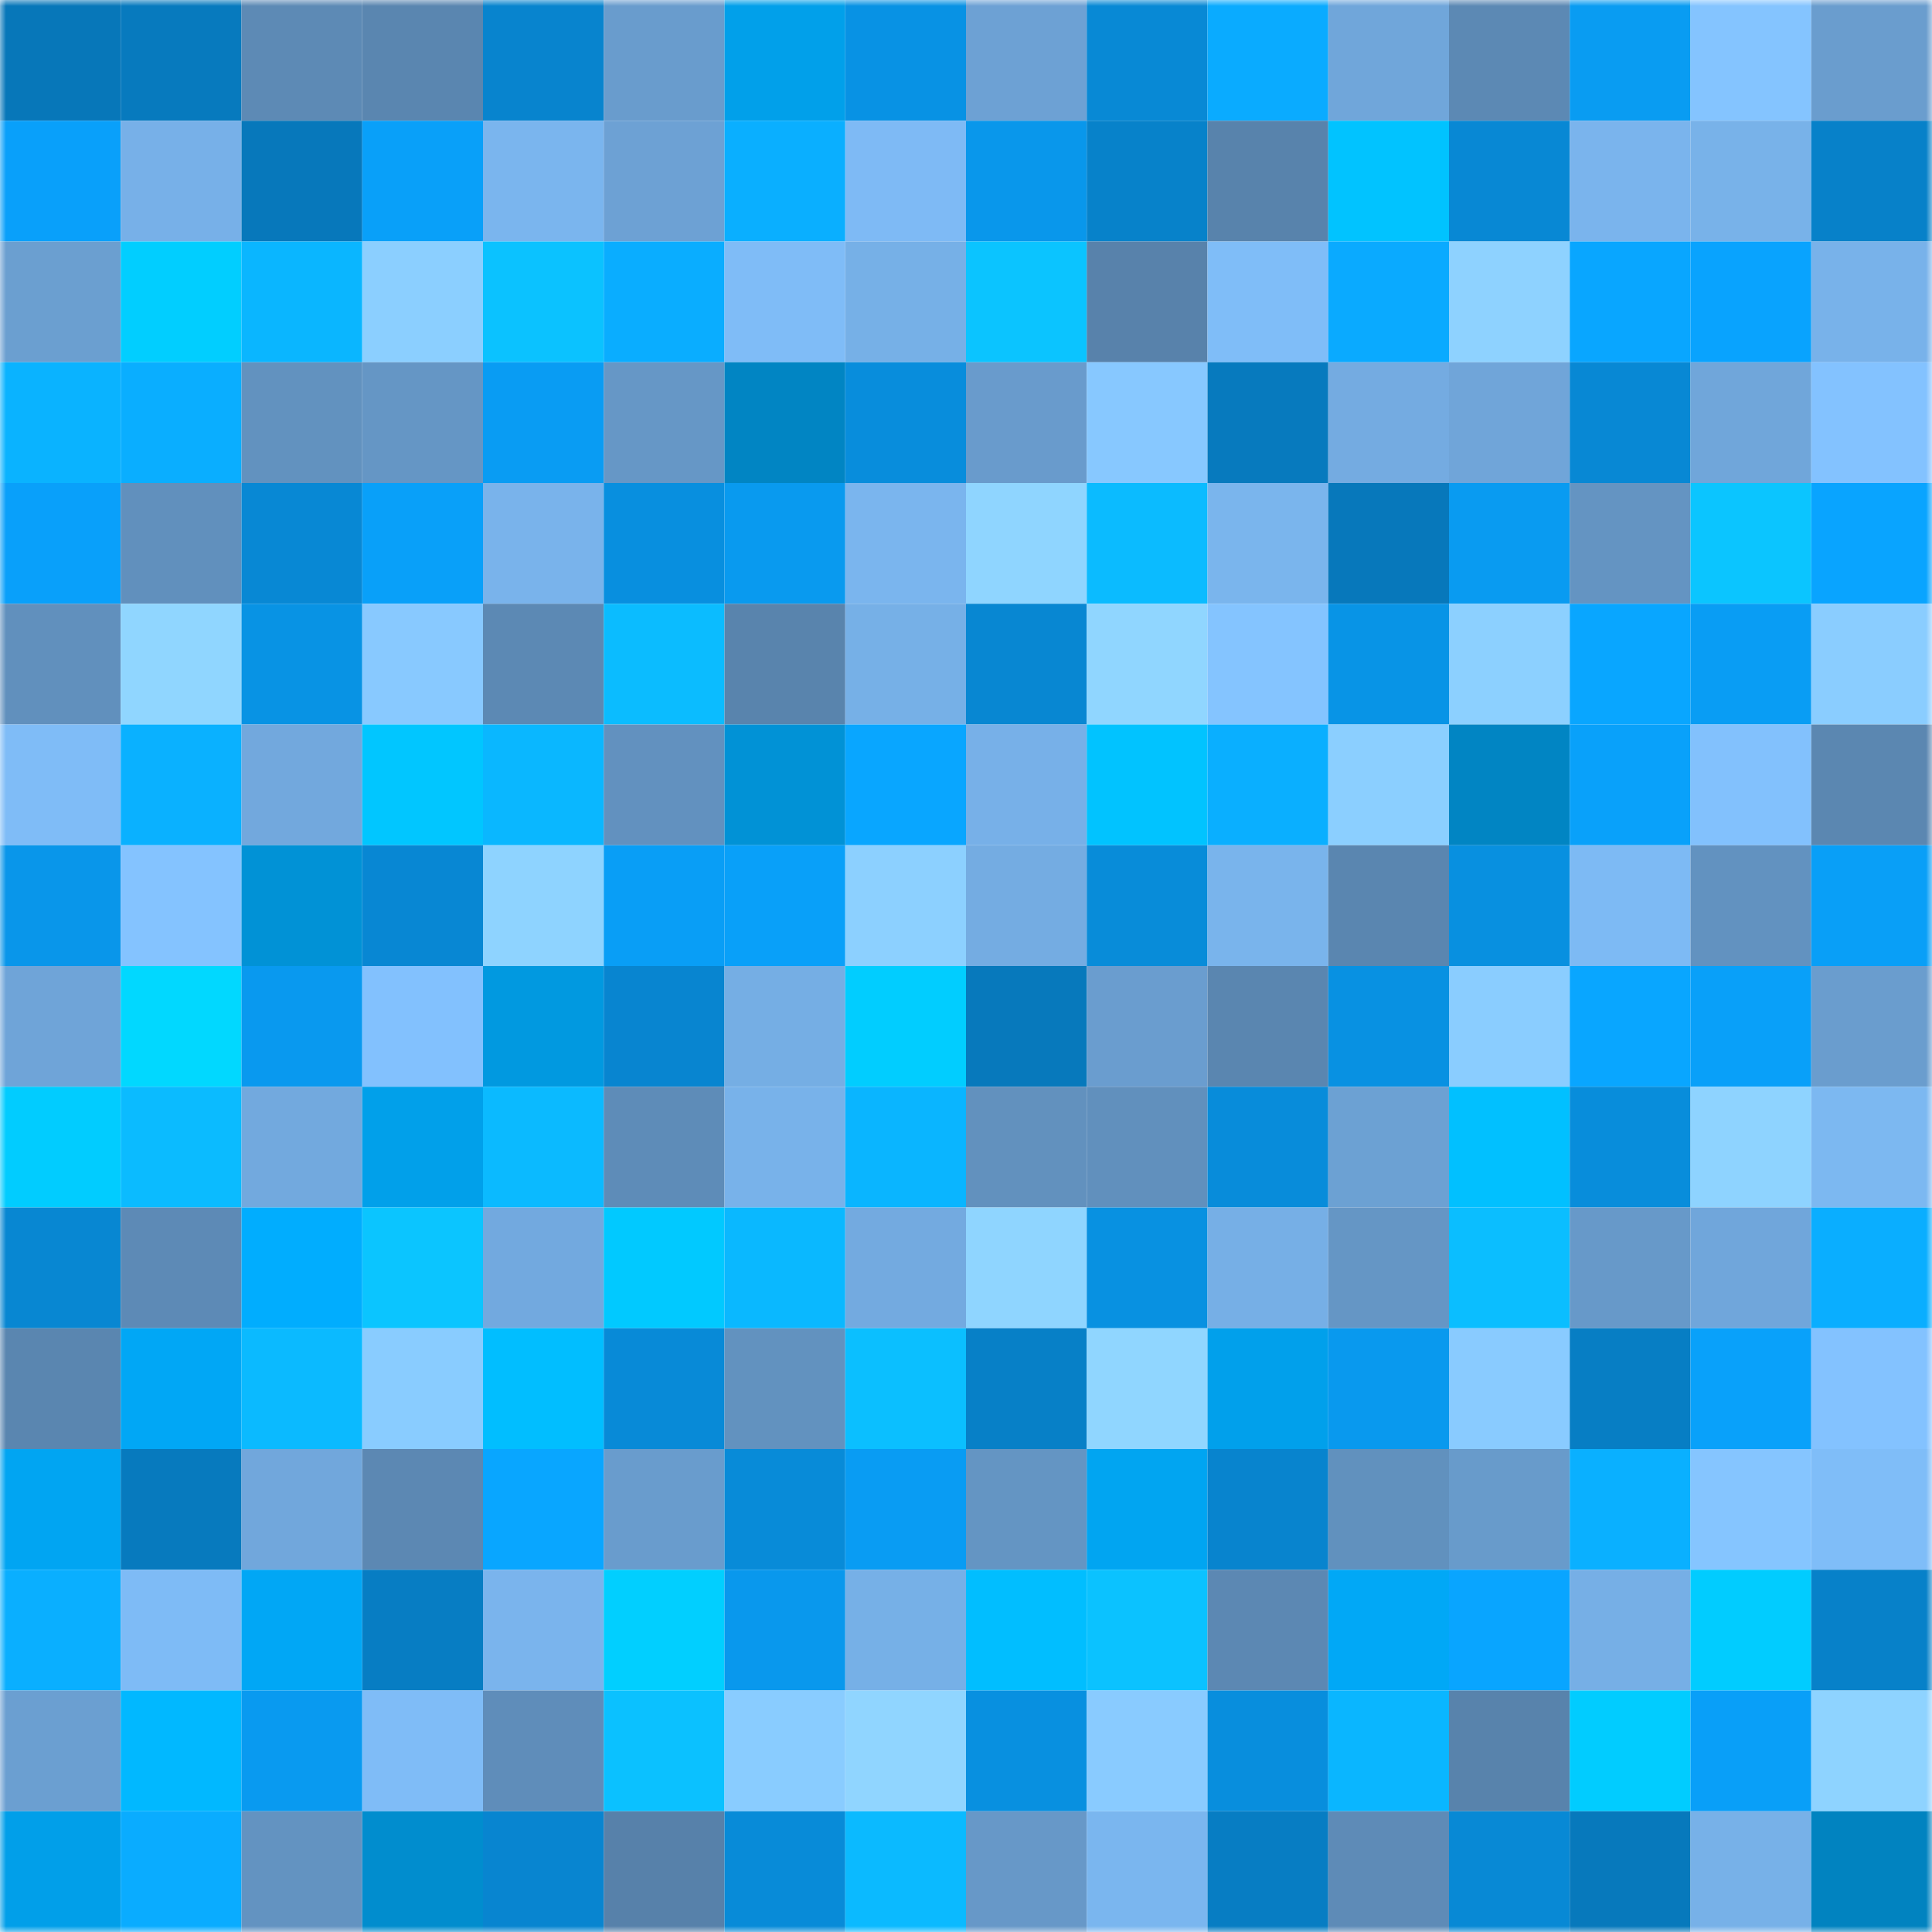 <svg viewBox="0 0 160 160" fill="none" role="img" xmlns="http://www.w3.org/2000/svg" width="240" height="240" name="ens%2Cdigiweb3.eth"><mask id="1788235853" mask-type="alpha" maskUnits="userSpaceOnUse" x="0" y="0" width="160" height="160"><rect width="160" height="160" fill="#FFFFFF"></rect></mask><g mask="url(#1788235853)"><rect x="0" y="0" width="10" height="10" fill="#0777b9"></rect><rect x="10" y="0" width="10" height="10" fill="#077abe"></rect><rect x="20" y="0" width="10" height="10" fill="#5d8ab5"></rect><rect x="30" y="0" width="10" height="10" fill="#5a86b0"></rect><rect x="40" y="0" width="10" height="10" fill="#0884ce"></rect><rect x="50" y="0" width="10" height="10" fill="#699ccd"></rect><rect x="60" y="0" width="10" height="10" fill="#01a0ea"></rect><rect x="70" y="0" width="10" height="10" fill="#0892e4"></rect><rect x="80" y="0" width="10" height="10" fill="#6da1d4"></rect><rect x="90" y="0" width="10" height="10" fill="#0889d5"></rect><rect x="100" y="0" width="10" height="10" fill="#0aabff"></rect><rect x="110" y="0" width="10" height="10" fill="#70a6da"></rect><rect x="120" y="0" width="10" height="10" fill="#5c89b4"></rect><rect x="130" y="0" width="10" height="10" fill="#099cf2"></rect><rect x="140" y="0" width="10" height="10" fill="#84c4ff"></rect><rect x="150" y="0" width="10" height="10" fill="#6a9dce"></rect><rect x="0" y="10" width="10" height="10" fill="#09a0fa"></rect><rect x="10" y="10" width="10" height="10" fill="#77b0e8"></rect><rect x="20" y="10" width="10" height="10" fill="#0778bb"></rect><rect x="30" y="10" width="10" height="10" fill="#09a0f9"></rect><rect x="40" y="10" width="10" height="10" fill="#7ab5ee"></rect><rect x="50" y="10" width="10" height="10" fill="#6da1d4"></rect><rect x="60" y="10" width="10" height="10" fill="#0aafff"></rect><rect x="70" y="10" width="10" height="10" fill="#7ebaf5"></rect><rect x="80" y="10" width="10" height="10" fill="#0997eb"></rect><rect x="90" y="10" width="10" height="10" fill="#0782ca"></rect><rect x="100" y="10" width="10" height="10" fill="#5883ac"></rect><rect x="110" y="10" width="10" height="10" fill="#01c3ff"></rect><rect x="120" y="10" width="10" height="10" fill="#0888d4"></rect><rect x="130" y="10" width="10" height="10" fill="#7ab4ed"></rect><rect x="140" y="10" width="10" height="10" fill="#78b2e9"></rect><rect x="150" y="10" width="10" height="10" fill="#0781c9"></rect><rect x="0" y="20" width="10" height="10" fill="#6b9fd0"></rect><rect x="10" y="20" width="10" height="10" fill="#01ceff"></rect><rect x="20" y="20" width="10" height="10" fill="#0ab6ff"></rect><rect x="30" y="20" width="10" height="10" fill="#8bcfff"></rect><rect x="40" y="20" width="10" height="10" fill="#0bc2ff"></rect><rect x="50" y="20" width="10" height="10" fill="#0aadff"></rect><rect x="60" y="20" width="10" height="10" fill="#7fbcf7"></rect><rect x="70" y="20" width="10" height="10" fill="#76b0e7"></rect><rect x="80" y="20" width="10" height="10" fill="#0bc4ff"></rect><rect x="90" y="20" width="10" height="10" fill="#5882ab"></rect><rect x="100" y="20" width="10" height="10" fill="#7fbdf8"></rect><rect x="110" y="20" width="10" height="10" fill="#0aaaff"></rect><rect x="120" y="20" width="10" height="10" fill="#8ed2ff"></rect><rect x="130" y="20" width="10" height="10" fill="#09a6ff"></rect><rect x="140" y="20" width="10" height="10" fill="#09a3fe"></rect><rect x="150" y="20" width="10" height="10" fill="#78b2ea"></rect><rect x="0" y="30" width="10" height="10" fill="#0ab3ff"></rect><rect x="10" y="30" width="10" height="10" fill="#0aaeff"></rect><rect x="20" y="30" width="10" height="10" fill="#6292bf"></rect><rect x="30" y="30" width="10" height="10" fill="#6596c5"></rect><rect x="40" y="30" width="10" height="10" fill="#099cf3"></rect><rect x="50" y="30" width="10" height="10" fill="#6697c6"></rect><rect x="60" y="30" width="10" height="10" fill="#0185c3"></rect><rect x="70" y="30" width="10" height="10" fill="#088ddc"></rect><rect x="80" y="30" width="10" height="10" fill="#699bcc"></rect><rect x="90" y="30" width="10" height="10" fill="#87c8ff"></rect><rect x="100" y="30" width="10" height="10" fill="#077abe"></rect><rect x="110" y="30" width="10" height="10" fill="#74abe1"></rect><rect x="120" y="30" width="10" height="10" fill="#70a5d9"></rect><rect x="130" y="30" width="10" height="10" fill="#0888d4"></rect><rect x="140" y="30" width="10" height="10" fill="#70a6da"></rect><rect x="150" y="30" width="10" height="10" fill="#83c2ff"></rect><rect x="0" y="40" width="10" height="10" fill="#09a0fa"></rect><rect x="10" y="40" width="10" height="10" fill="#6190bd"></rect><rect x="20" y="40" width="10" height="10" fill="#0888d4"></rect><rect x="30" y="40" width="10" height="10" fill="#09a0f9"></rect><rect x="40" y="40" width="10" height="10" fill="#79b3eb"></rect><rect x="50" y="40" width="10" height="10" fill="#088fdf"></rect><rect x="60" y="40" width="10" height="10" fill="#099aef"></rect><rect x="70" y="40" width="10" height="10" fill="#7ab5ee"></rect><rect x="80" y="40" width="10" height="10" fill="#8fd5ff"></rect><rect x="90" y="40" width="10" height="10" fill="#0bbbff"></rect><rect x="100" y="40" width="10" height="10" fill="#7ab5ed"></rect><rect x="110" y="40" width="10" height="10" fill="#0778bb"></rect><rect x="120" y="40" width="10" height="10" fill="#099bf1"></rect><rect x="130" y="40" width="10" height="10" fill="#6494c2"></rect><rect x="140" y="40" width="10" height="10" fill="#0bc5ff"></rect><rect x="150" y="40" width="10" height="10" fill="#09a4ff"></rect><rect x="0" y="50" width="10" height="10" fill="#6190bd"></rect><rect x="10" y="50" width="10" height="10" fill="#90d6ff"></rect><rect x="20" y="50" width="10" height="10" fill="#0893e4"></rect><rect x="30" y="50" width="10" height="10" fill="#88c9ff"></rect><rect x="40" y="50" width="10" height="10" fill="#5c89b4"></rect><rect x="50" y="50" width="10" height="10" fill="#0bbcff"></rect><rect x="60" y="50" width="10" height="10" fill="#5984ad"></rect><rect x="70" y="50" width="10" height="10" fill="#76b0e7"></rect><rect x="80" y="50" width="10" height="10" fill="#0887d2"></rect><rect x="90" y="50" width="10" height="10" fill="#90d6ff"></rect><rect x="100" y="50" width="10" height="10" fill="#84c4ff"></rect><rect x="110" y="50" width="10" height="10" fill="#0894e6"></rect><rect x="120" y="50" width="10" height="10" fill="#8cd0ff"></rect><rect x="130" y="50" width="10" height="10" fill="#09a6ff"></rect><rect x="140" y="50" width="10" height="10" fill="#099df4"></rect><rect x="150" y="50" width="10" height="10" fill="#8acdff"></rect><rect x="0" y="60" width="10" height="10" fill="#7fbcf7"></rect><rect x="10" y="60" width="10" height="10" fill="#0ab1ff"></rect><rect x="20" y="60" width="10" height="10" fill="#72a8dd"></rect><rect x="30" y="60" width="10" height="10" fill="#01c6ff"></rect><rect x="40" y="60" width="10" height="10" fill="#0ab7ff"></rect><rect x="50" y="60" width="10" height="10" fill="#6291bf"></rect><rect x="60" y="60" width="10" height="10" fill="#0192d6"></rect><rect x="70" y="60" width="10" height="10" fill="#09a6ff"></rect><rect x="80" y="60" width="10" height="10" fill="#77b0e8"></rect><rect x="90" y="60" width="10" height="10" fill="#01c3ff"></rect><rect x="100" y="60" width="10" height="10" fill="#0aafff"></rect><rect x="110" y="60" width="10" height="10" fill="#8bcfff"></rect><rect x="120" y="60" width="10" height="10" fill="#0185c3"></rect><rect x="130" y="60" width="10" height="10" fill="#09a1fa"></rect><rect x="140" y="60" width="10" height="10" fill="#82c1fd"></rect><rect x="150" y="60" width="10" height="10" fill="#5b87b1"></rect><rect x="0" y="70" width="10" height="10" fill="#0996ea"></rect><rect x="10" y="70" width="10" height="10" fill="#84c3ff"></rect><rect x="20" y="70" width="10" height="10" fill="#0192d6"></rect><rect x="30" y="70" width="10" height="10" fill="#0887d3"></rect><rect x="40" y="70" width="10" height="10" fill="#8ed3ff"></rect><rect x="50" y="70" width="10" height="10" fill="#099ef6"></rect><rect x="60" y="70" width="10" height="10" fill="#09a0f9"></rect><rect x="70" y="70" width="10" height="10" fill="#8cd0ff"></rect><rect x="80" y="70" width="10" height="10" fill="#74ace2"></rect><rect x="90" y="70" width="10" height="10" fill="#088cd9"></rect><rect x="100" y="70" width="10" height="10" fill="#79b4ec"></rect><rect x="110" y="70" width="10" height="10" fill="#5a86b0"></rect><rect x="120" y="70" width="10" height="10" fill="#0890e0"></rect><rect x="130" y="70" width="10" height="10" fill="#7dbaf4"></rect><rect x="140" y="70" width="10" height="10" fill="#6292c0"></rect><rect x="150" y="70" width="10" height="10" fill="#099ff7"></rect><rect x="0" y="80" width="10" height="10" fill="#6fa4d8"></rect><rect x="10" y="80" width="10" height="10" fill="#01d8ff"></rect><rect x="20" y="80" width="10" height="10" fill="#0999ef"></rect><rect x="30" y="80" width="10" height="10" fill="#82c1fe"></rect><rect x="40" y="80" width="10" height="10" fill="#0199e0"></rect><rect x="50" y="80" width="10" height="10" fill="#0885d0"></rect><rect x="60" y="80" width="10" height="10" fill="#75aee4"></rect><rect x="70" y="80" width="10" height="10" fill="#01cdff"></rect><rect x="80" y="80" width="10" height="10" fill="#0779bc"></rect><rect x="90" y="80" width="10" height="10" fill="#6a9dcf"></rect><rect x="100" y="80" width="10" height="10" fill="#5a86b0"></rect><rect x="110" y="80" width="10" height="10" fill="#0891e2"></rect><rect x="120" y="80" width="10" height="10" fill="#8acdff"></rect><rect x="130" y="80" width="10" height="10" fill="#09a6ff"></rect><rect x="140" y="80" width="10" height="10" fill="#09a0f9"></rect><rect x="150" y="80" width="10" height="10" fill="#6a9dce"></rect><rect x="0" y="90" width="10" height="10" fill="#01ccff"></rect><rect x="10" y="90" width="10" height="10" fill="#0bbbff"></rect><rect x="20" y="90" width="10" height="10" fill="#72a9de"></rect><rect x="30" y="90" width="10" height="10" fill="#01a0ea"></rect><rect x="40" y="90" width="10" height="10" fill="#0bbaff"></rect><rect x="50" y="90" width="10" height="10" fill="#5e8cb8"></rect><rect x="60" y="90" width="10" height="10" fill="#78b2ea"></rect><rect x="70" y="90" width="10" height="10" fill="#0ab5ff"></rect><rect x="80" y="90" width="10" height="10" fill="#6291be"></rect><rect x="90" y="90" width="10" height="10" fill="#6190bd"></rect><rect x="100" y="90" width="10" height="10" fill="#088cda"></rect><rect x="110" y="90" width="10" height="10" fill="#6ca1d3"></rect><rect x="120" y="90" width="10" height="10" fill="#01c0ff"></rect><rect x="130" y="90" width="10" height="10" fill="#088ddb"></rect><rect x="140" y="90" width="10" height="10" fill="#8ed3ff"></rect><rect x="150" y="90" width="10" height="10" fill="#7cb8f1"></rect><rect x="0" y="100" width="10" height="10" fill="#0887d2"></rect><rect x="10" y="100" width="10" height="10" fill="#5d8ab6"></rect><rect x="20" y="100" width="10" height="10" fill="#01adfe"></rect><rect x="30" y="100" width="10" height="10" fill="#0bc5ff"></rect><rect x="40" y="100" width="10" height="10" fill="#72a9df"></rect><rect x="50" y="100" width="10" height="10" fill="#01c9ff"></rect><rect x="60" y="100" width="10" height="10" fill="#0ab8ff"></rect><rect x="70" y="100" width="10" height="10" fill="#73aae0"></rect><rect x="80" y="100" width="10" height="10" fill="#8fd5ff"></rect><rect x="90" y="100" width="10" height="10" fill="#0891e1"></rect><rect x="100" y="100" width="10" height="10" fill="#76afe6"></rect><rect x="110" y="100" width="10" height="10" fill="#6596c5"></rect><rect x="120" y="100" width="10" height="10" fill="#0bbeff"></rect><rect x="130" y="100" width="10" height="10" fill="#6799c9"></rect><rect x="140" y="100" width="10" height="10" fill="#70a6db"></rect><rect x="150" y="100" width="10" height="10" fill="#0aaeff"></rect><rect x="0" y="110" width="10" height="10" fill="#5a86b0"></rect><rect x="10" y="110" width="10" height="10" fill="#01a7f5"></rect><rect x="20" y="110" width="10" height="10" fill="#0bbaff"></rect><rect x="30" y="110" width="10" height="10" fill="#89ccff"></rect><rect x="40" y="110" width="10" height="10" fill="#01beff"></rect><rect x="50" y="110" width="10" height="10" fill="#088ad7"></rect><rect x="60" y="110" width="10" height="10" fill="#6292bf"></rect><rect x="70" y="110" width="10" height="10" fill="#0bbfff"></rect><rect x="80" y="110" width="10" height="10" fill="#0780c7"></rect><rect x="90" y="110" width="10" height="10" fill="#90d6ff"></rect><rect x="100" y="110" width="10" height="10" fill="#01a0eb"></rect><rect x="110" y="110" width="10" height="10" fill="#0999ee"></rect><rect x="120" y="110" width="10" height="10" fill="#89cbff"></rect><rect x="130" y="110" width="10" height="10" fill="#077ec4"></rect><rect x="140" y="110" width="10" height="10" fill="#09a1fa"></rect><rect x="150" y="110" width="10" height="10" fill="#83c2ff"></rect><rect x="0" y="120" width="10" height="10" fill="#01a5f2"></rect><rect x="10" y="120" width="10" height="10" fill="#077abe"></rect><rect x="20" y="120" width="10" height="10" fill="#71a7dc"></rect><rect x="30" y="120" width="10" height="10" fill="#5c88b3"></rect><rect x="40" y="120" width="10" height="10" fill="#09a6ff"></rect><rect x="50" y="120" width="10" height="10" fill="#699ccd"></rect><rect x="60" y="120" width="10" height="10" fill="#088bd8"></rect><rect x="70" y="120" width="10" height="10" fill="#099cf3"></rect><rect x="80" y="120" width="10" height="10" fill="#6495c3"></rect><rect x="90" y="120" width="10" height="10" fill="#01a5f1"></rect><rect x="100" y="120" width="10" height="10" fill="#0884ce"></rect><rect x="110" y="120" width="10" height="10" fill="#6191be"></rect><rect x="120" y="120" width="10" height="10" fill="#689bcb"></rect><rect x="130" y="120" width="10" height="10" fill="#0ab0ff"></rect><rect x="140" y="120" width="10" height="10" fill="#85c5ff"></rect><rect x="150" y="120" width="10" height="10" fill="#7fbdf8"></rect><rect x="0" y="130" width="10" height="10" fill="#0aafff"></rect><rect x="10" y="130" width="10" height="10" fill="#7ebbf6"></rect><rect x="20" y="130" width="10" height="10" fill="#01a7f5"></rect><rect x="30" y="130" width="10" height="10" fill="#077dc3"></rect><rect x="40" y="130" width="10" height="10" fill="#7ab4ed"></rect><rect x="50" y="130" width="10" height="10" fill="#01cfff"></rect><rect x="60" y="130" width="10" height="10" fill="#0998ed"></rect><rect x="70" y="130" width="10" height="10" fill="#76b0e7"></rect><rect x="80" y="130" width="10" height="10" fill="#01beff"></rect><rect x="90" y="130" width="10" height="10" fill="#0bc2ff"></rect><rect x="100" y="130" width="10" height="10" fill="#5c88b3"></rect><rect x="110" y="130" width="10" height="10" fill="#01a8f6"></rect><rect x="120" y="130" width="10" height="10" fill="#09a5ff"></rect><rect x="130" y="130" width="10" height="10" fill="#76afe6"></rect><rect x="140" y="130" width="10" height="10" fill="#01ccff"></rect><rect x="150" y="130" width="10" height="10" fill="#0781c9"></rect><rect x="0" y="140" width="10" height="10" fill="#6b9fd1"></rect><rect x="10" y="140" width="10" height="10" fill="#01b8ff"></rect><rect x="20" y="140" width="10" height="10" fill="#099af0"></rect><rect x="30" y="140" width="10" height="10" fill="#7fbcf7"></rect><rect x="40" y="140" width="10" height="10" fill="#5f8dba"></rect><rect x="50" y="140" width="10" height="10" fill="#0bc1ff"></rect><rect x="60" y="140" width="10" height="10" fill="#89ccff"></rect><rect x="70" y="140" width="10" height="10" fill="#90d5ff"></rect><rect x="80" y="140" width="10" height="10" fill="#0890e0"></rect><rect x="90" y="140" width="10" height="10" fill="#89cbff"></rect><rect x="100" y="140" width="10" height="10" fill="#088edd"></rect><rect x="110" y="140" width="10" height="10" fill="#0ab6ff"></rect><rect x="120" y="140" width="10" height="10" fill="#5883ac"></rect><rect x="130" y="140" width="10" height="10" fill="#01ccff"></rect><rect x="140" y="140" width="10" height="10" fill="#099ff8"></rect><rect x="150" y="140" width="10" height="10" fill="#8ed3ff"></rect><rect x="0" y="150" width="10" height="10" fill="#019fe9"></rect><rect x="10" y="150" width="10" height="10" fill="#0aacff"></rect><rect x="20" y="150" width="10" height="10" fill="#6393c1"></rect><rect x="30" y="150" width="10" height="10" fill="#018dce"></rect><rect x="40" y="150" width="10" height="10" fill="#0885d0"></rect><rect x="50" y="150" width="10" height="10" fill="#5781aa"></rect><rect x="60" y="150" width="10" height="10" fill="#088bd8"></rect><rect x="70" y="150" width="10" height="10" fill="#0bbaff"></rect><rect x="80" y="150" width="10" height="10" fill="#6798c8"></rect><rect x="90" y="150" width="10" height="10" fill="#7ab6ef"></rect><rect x="100" y="150" width="10" height="10" fill="#077dc3"></rect><rect x="110" y="150" width="10" height="10" fill="#5e8bb7"></rect><rect x="120" y="150" width="10" height="10" fill="#0889d5"></rect><rect x="130" y="150" width="10" height="10" fill="#0779bc"></rect><rect x="140" y="150" width="10" height="10" fill="#77b1e8"></rect><rect x="150" y="150" width="10" height="10" fill="#0183c0"></rect></g></svg>